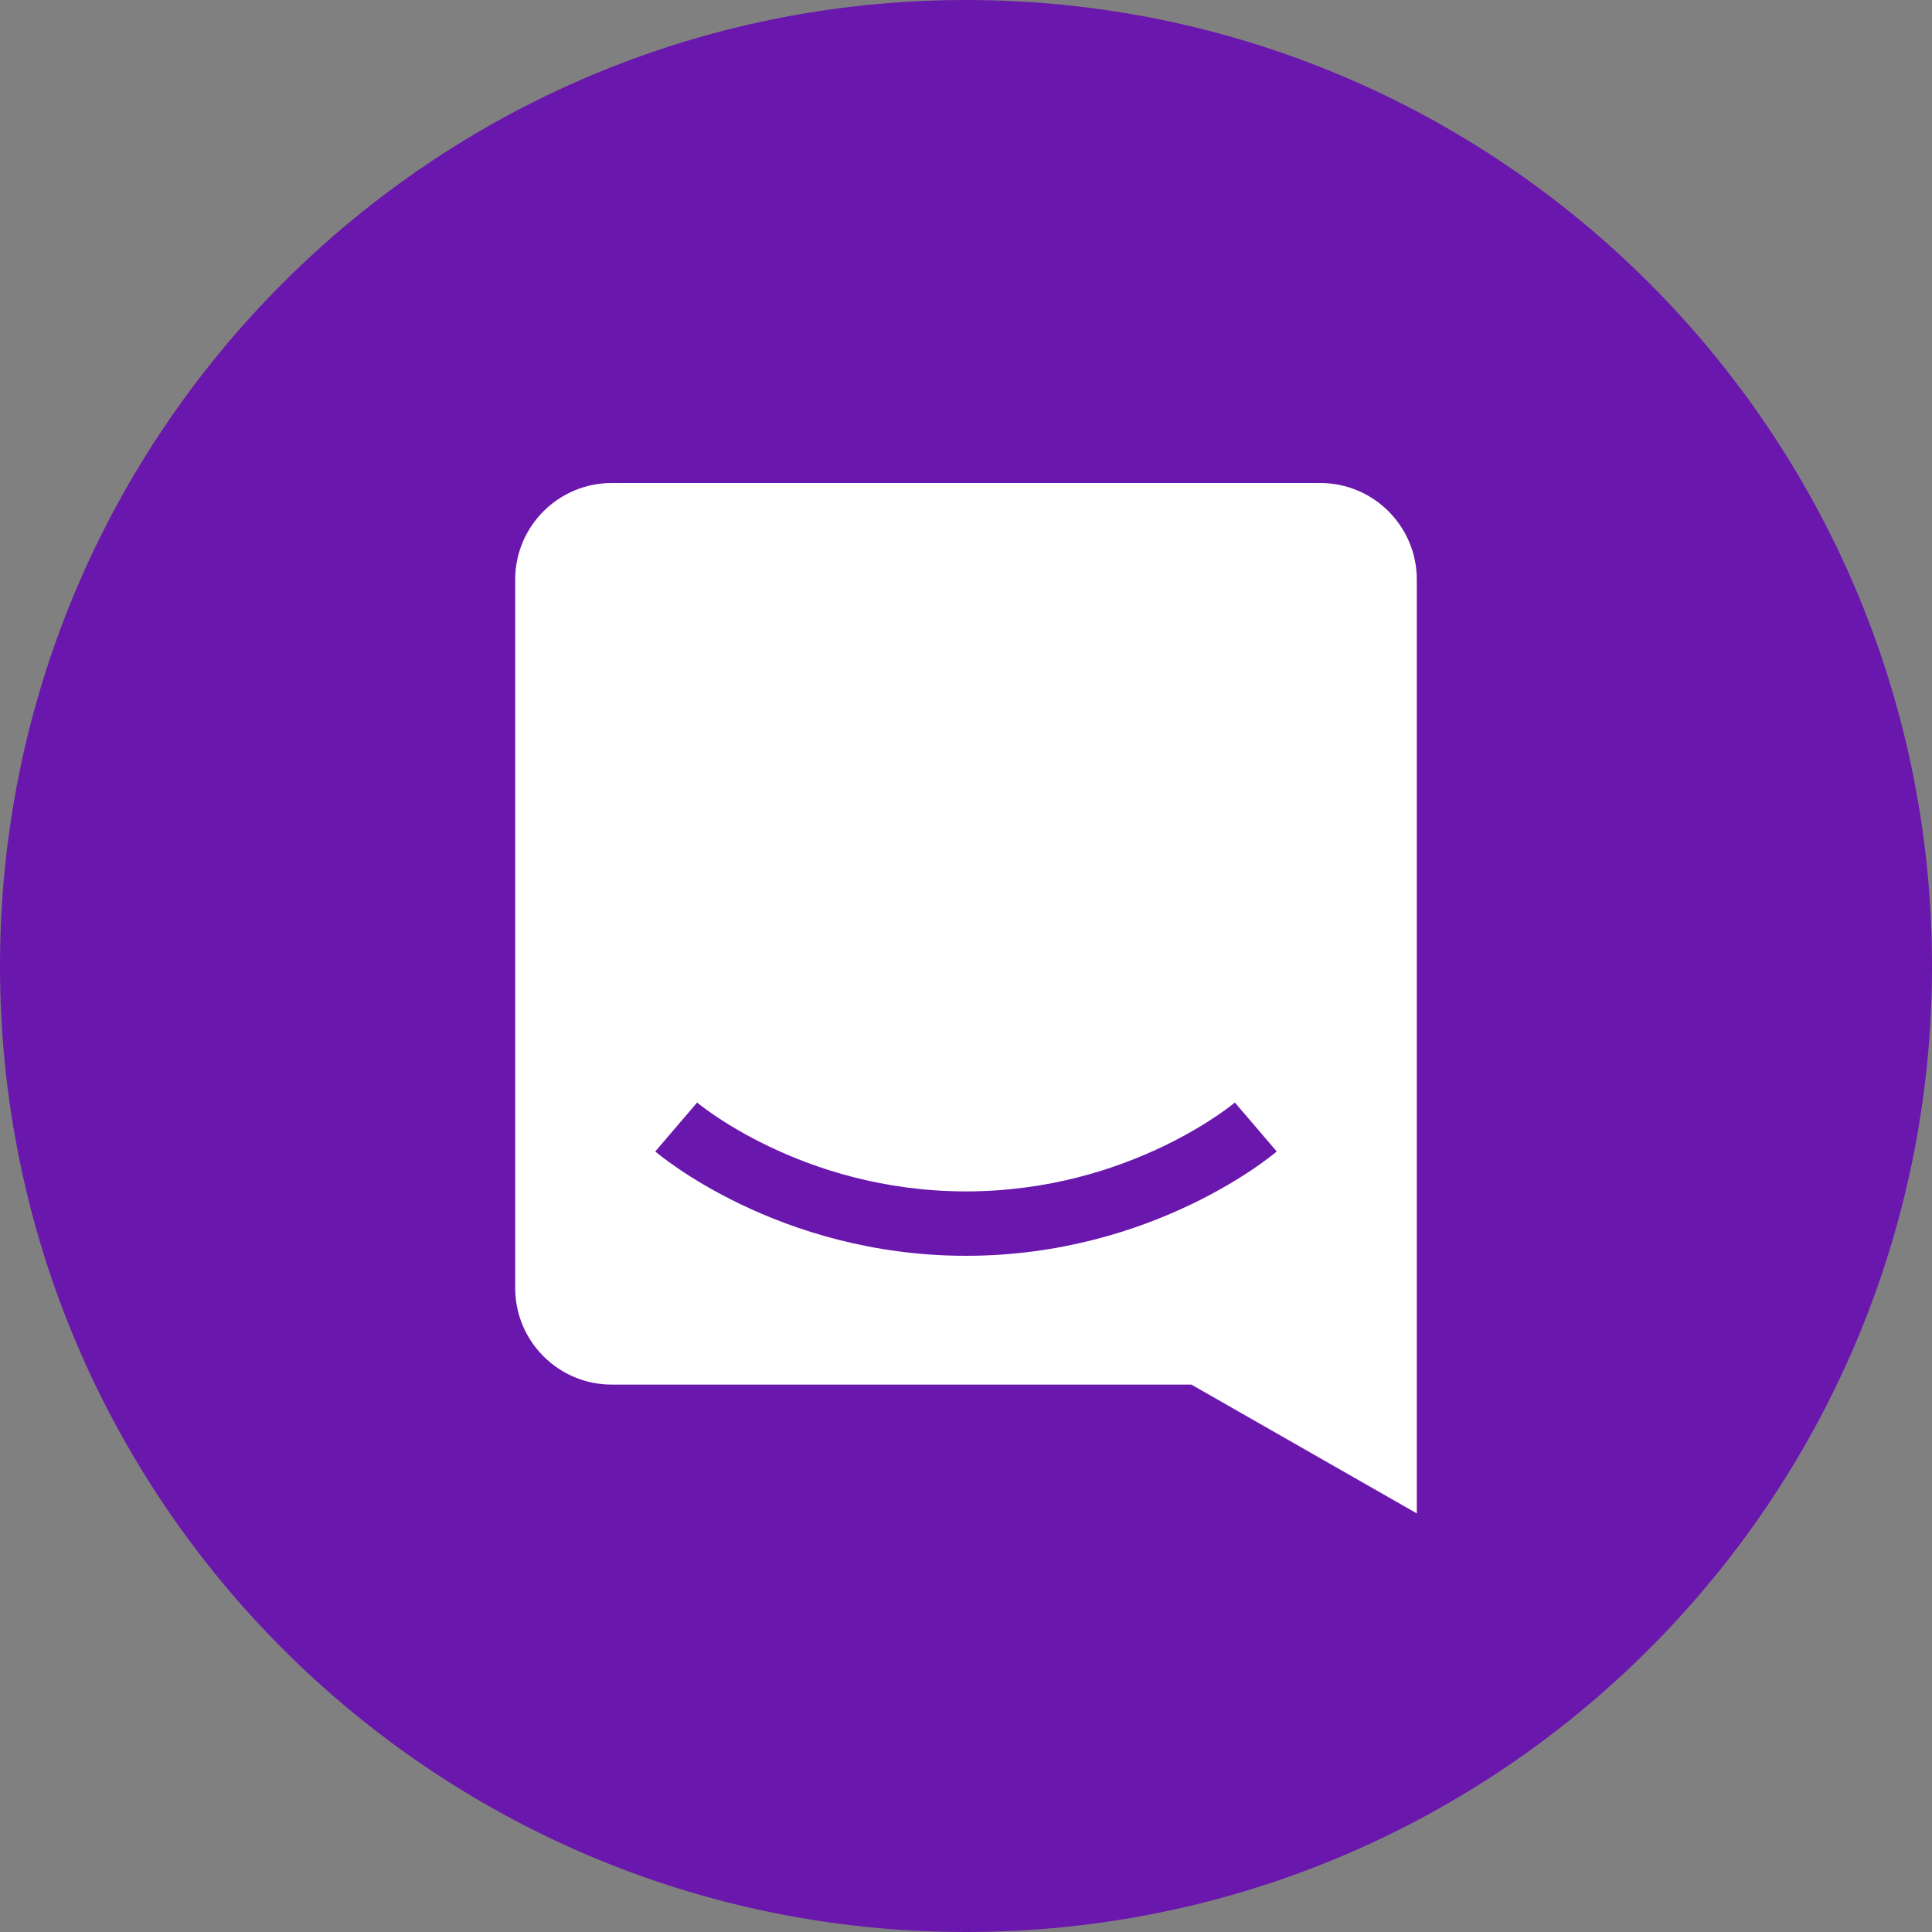 <svg width="60" height="60" viewBox="0 0 60 60" fill="none" xmlns="http://www.w3.org/2000/svg">
<rect x="0" y="0" width="60" height="60" fill="#808080" stroke="none"/>
<path d="M0 30C0 13.431 13.431 0 30 0C46.569 0 60 13.431 60 30C60 46.569 46.569 60 30 60C13.431 60 0 46.569 0 30Z" fill="#6A17AD"/>
<path fill-rule="evenodd" clip-rule="evenodd" d="M19 15C17.343 15 16 16.343 16 18V40C16 41.657 17.343 43 19 43H37L44 47V18C44 16.343 42.657 15 41 15H19ZM21 35C20.349 35.759 20.349 35.76 20.35 35.76L20.352 35.762L20.356 35.765L20.369 35.776C20.379 35.784 20.392 35.795 20.409 35.809C20.443 35.837 20.49 35.874 20.55 35.921C20.672 36.014 20.846 36.143 21.071 36.296C21.52 36.601 22.172 37.002 23.005 37.401C24.668 38.2 27.066 39 30 39C32.933 39 35.332 38.2 36.995 37.401C37.827 37.002 38.48 36.601 38.929 36.296C39.154 36.143 39.328 36.014 39.449 35.921C39.51 35.874 39.557 35.837 39.591 35.809C39.599 35.802 39.607 35.796 39.614 35.79C39.62 35.785 39.626 35.78 39.631 35.776L39.643 35.765L39.648 35.762L39.65 35.76C39.65 35.76 39.651 35.759 39 35C38.349 34.241 38.349 34.24 38.349 34.24L38.328 34.258C38.307 34.275 38.274 34.301 38.228 34.337C38.136 34.407 37.995 34.513 37.805 34.642C37.426 34.899 36.86 35.248 36.13 35.598C34.668 36.3 32.566 37 30 37C27.433 37 25.332 36.3 23.87 35.598C23.14 35.248 22.574 34.899 22.195 34.642C22.005 34.513 21.863 34.407 21.771 34.337C21.726 34.301 21.692 34.275 21.672 34.258L21.651 34.241L21.65 34.24C21.65 34.24 21.651 34.241 21 35Z" fill="white"/>
</svg>

